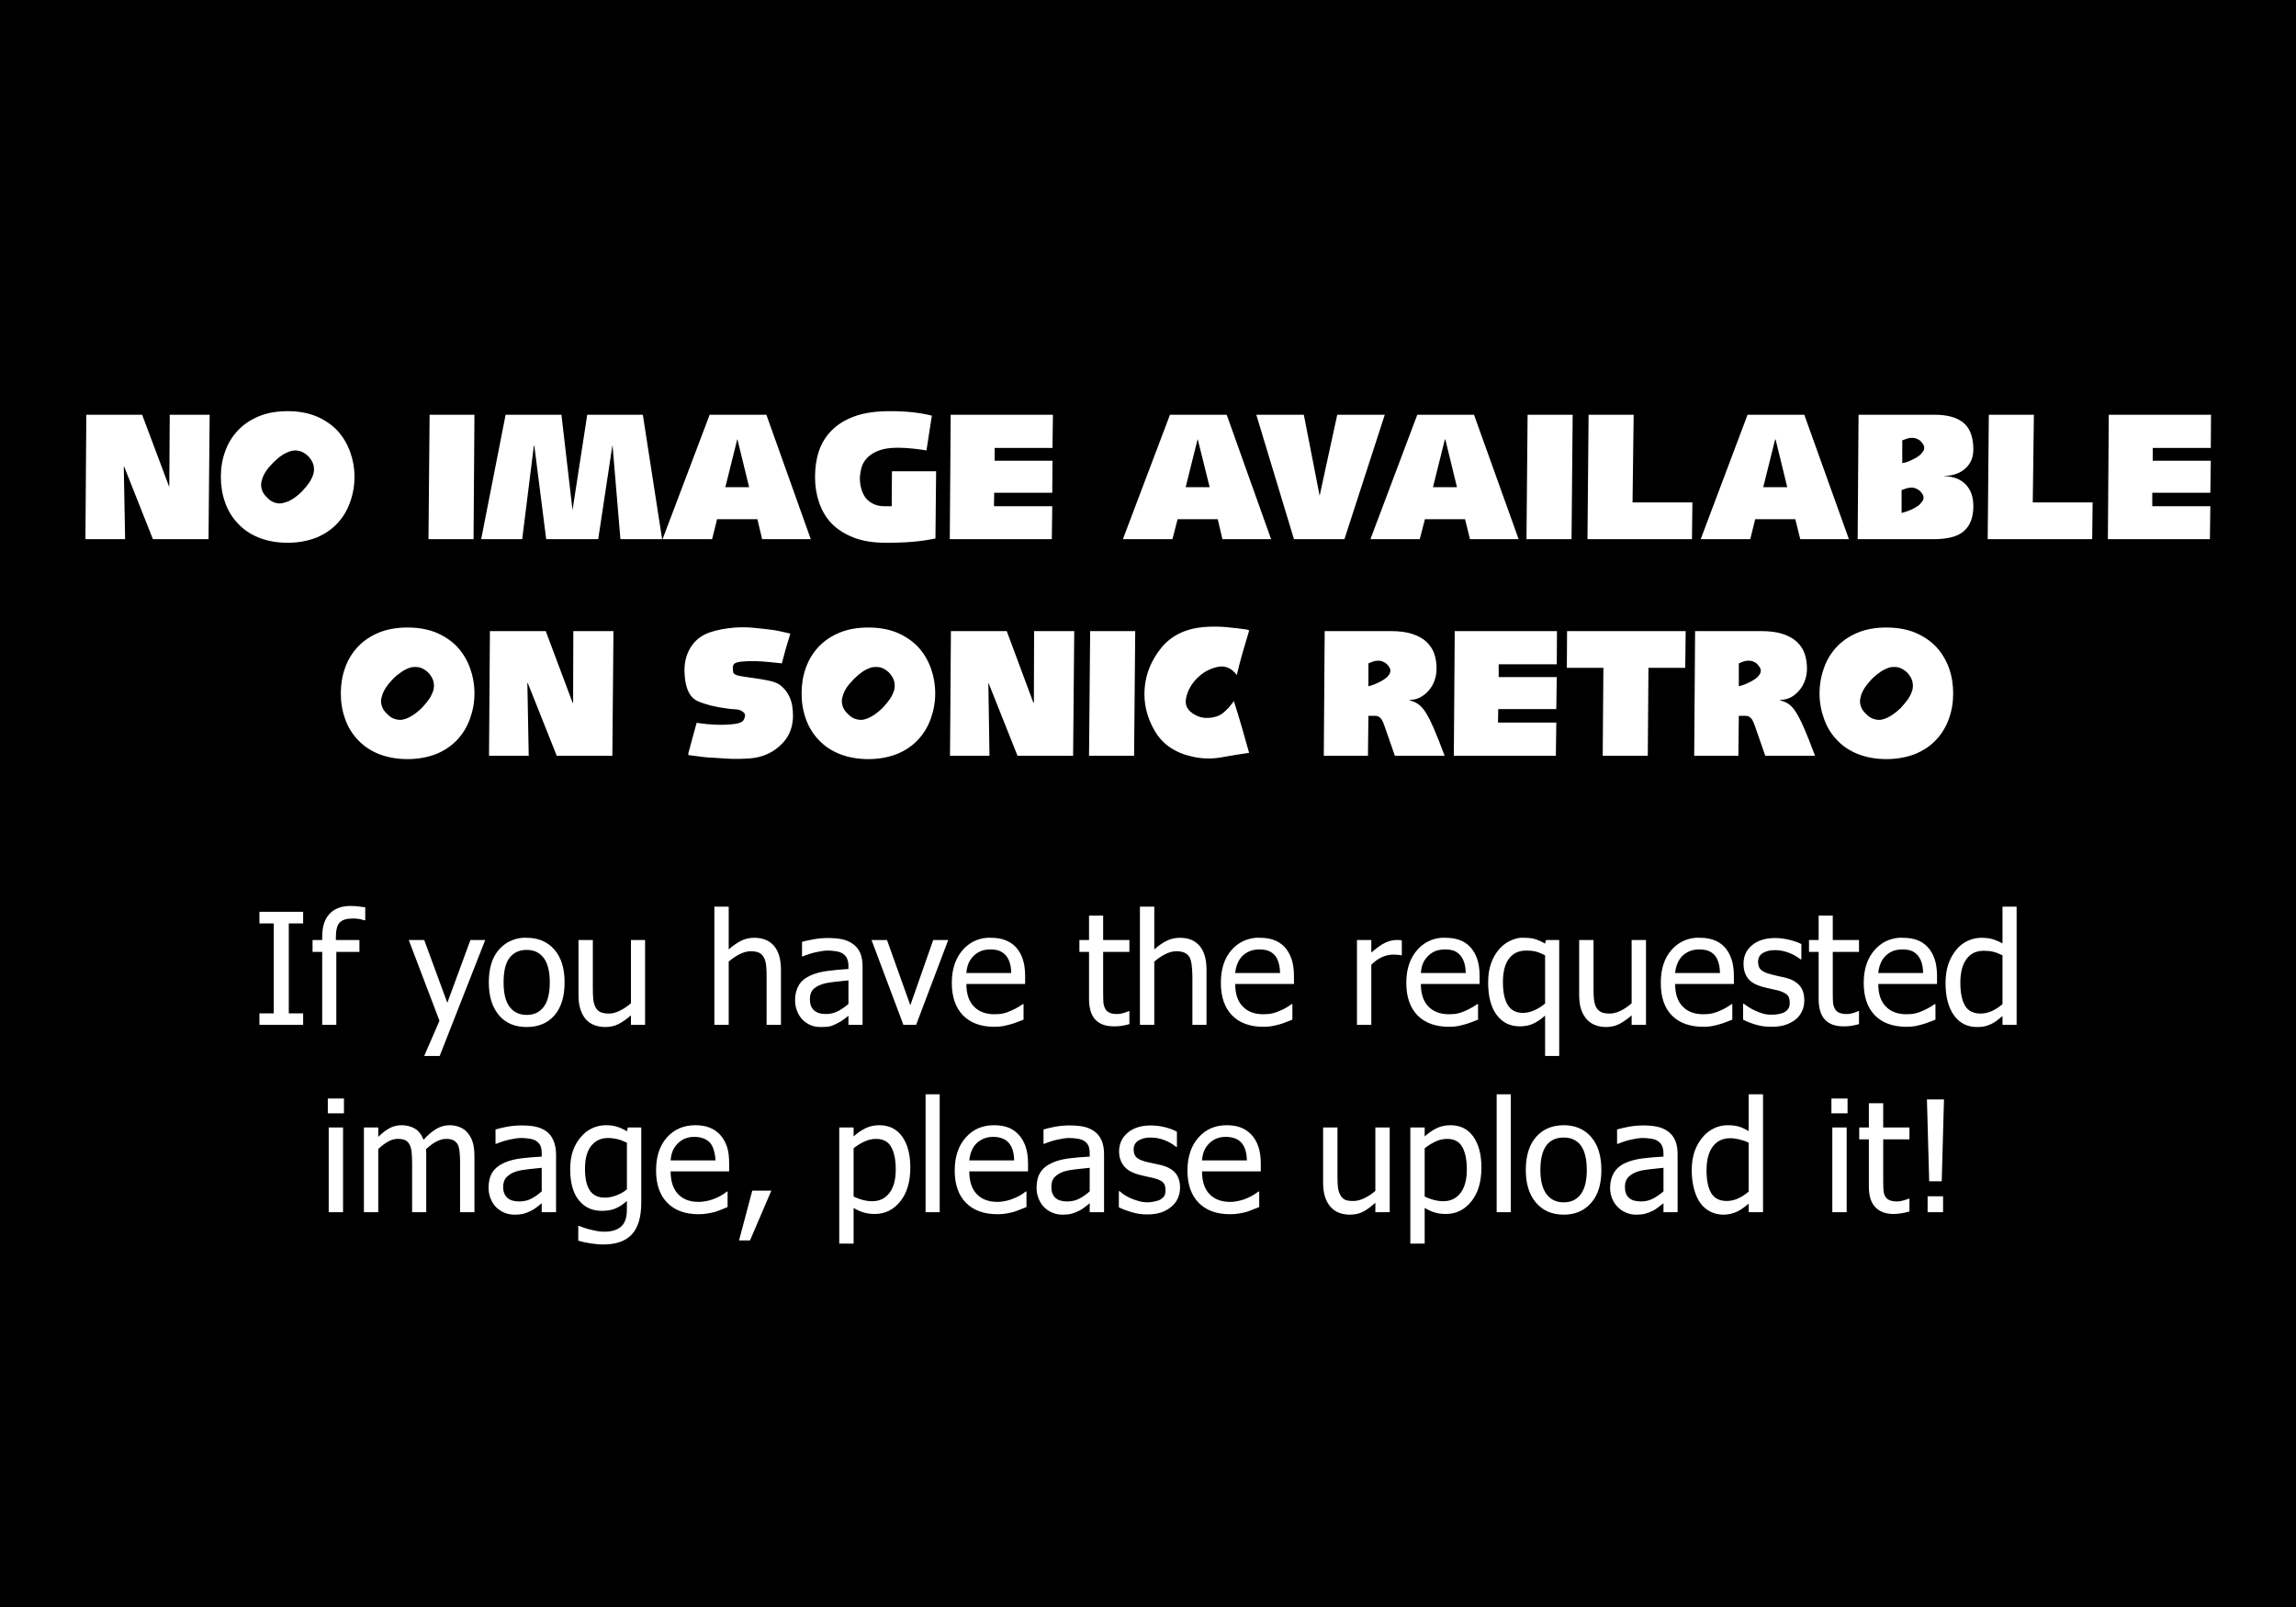 <?xml version="1.0" encoding="UTF-8" standalone="no"?>
<!-- Created with Inkscape (http://www.inkscape.org/) -->
<svg xmlns="http://www.w3.org/2000/svg" width="320" height="224">
  <defs>
  </defs>
  <rect
     y="0"
     x="0"
     height="224"
     width="320"
     style="fill:#000000" />
  <path
     style="fill:#ffffff"
     d="M 40.094 57.312 C 38.588 57.312 37.234 57.546 36.062 58.031 C 34.908 58.517 33.943 59.163 33.156 60 C 32.353 60.853 31.76 61.833 31.375 62.938 C 30.973 64.042 30.781 65.214 30.781 66.469 C 30.781 67.724 30.973 68.927 31.375 70.031 C 31.76 71.152 32.353 72.132 33.156 72.969 C 33.943 73.822 34.908 74.469 36.062 74.938 C 37.251 75.405 38.604 75.656 40.094 75.656 C 41.566 75.656 42.889 75.405 44.094 74.938 C 45.232 74.469 46.197 73.822 47 72.969 C 47.787 72.132 48.38 71.152 48.781 70.031 C 49.183 68.927 49.406 67.724 49.406 66.469 C 49.406 65.214 49.183 64.042 48.781 62.938 C 48.38 61.833 47.787 60.853 47 60 C 46.197 59.163 45.232 58.517 44.094 58.031 C 42.906 57.546 41.583 57.313 40.094 57.312 z M 124.125 57.312 C 122.184 57.312 120.535 57.523 119.188 58 C 117.84 58.477 116.766 59.14 115.938 59.969 C 115.109 60.796 114.493 61.785 114.125 62.906 C 113.757 64.027 113.594 65.228 113.594 66.5 C 113.594 67.755 113.78 68.918 114.156 70.031 C 114.533 71.144 115.103 72.133 115.906 72.969 C 116.71 73.805 117.753 74.452 119 74.938 C 120.247 75.423 121.728 75.656 123.469 75.656 C 124.155 75.656 124.781 75.65 125.375 75.625 C 125.969 75.6 126.542 75.581 127.094 75.531 C 127.646 75.481 128.215 75.419 128.75 75.344 C 129.286 75.267 129.823 75.162 130.375 75.062 L 130.469 65.688 L 124.312 65.688 L 124.281 70.562 L 123.281 70.562 C 122.679 70.562 122.185 70.459 121.75 70.25 C 121.315 70.041 120.932 69.758 120.656 69.406 C 120.38 69.055 120.196 68.648 120.062 68.188 C 119.929 67.728 119.844 67.238 119.844 66.719 C 119.844 66.284 119.914 65.815 120.031 65.312 C 120.148 64.812 120.405 64.333 120.781 63.906 C 121.158 63.48 121.681 63.128 122.375 62.844 C 123.069 62.559 124.002 62.406 125.156 62.406 C 125.893 62.406 126.589 62.464 127.25 62.531 C 127.911 62.598 128.539 62.681 129.125 62.781 L 129.875 57.938 C 128.218 57.519 126.3 57.312 124.125 57.312 z M 12.031 57.812 L 11.906 75.156 L 17.438 75.156 L 17.25 65.062 L 17.312 65.062 L 21.312 75.156 L 29.062 75.156 L 29.219 57.812 L 23.656 57.812 L 23.594 67.812 L 23.562 67.812 L 19.812 57.812 L 12.031 57.812 z M 59.875 57.812 L 59.719 75.156 L 66 75.156 L 66.125 57.812 L 59.875 57.812 z M 70.469 57.812 L 67.062 75.156 L 72.781 75.156 L 74.406 62.125 L 74.469 62.125 L 76.125 75.156 L 83.375 75.156 L 85.344 62.125 L 85.375 62.125 L 86.469 75.156 L 92.281 75.156 L 89.594 57.812 L 81.844 57.812 L 79.812 71 L 79.781 71 L 78.25 57.812 L 70.469 57.812 z M 98.906 57.812 L 92.344 75.156 L 99.25 75.156 L 99.938 72.375 L 105.562 72.375 L 106.219 75.156 L 113 75.156 L 106.812 57.812 L 98.906 57.812 z M 132.5 57.812 L 132.375 75.156 L 146.594 75.156 L 146.656 70.562 L 138.531 70.562 L 138.562 68.688 L 146.656 68.688 L 146.688 64.219 L 138.625 64.219 L 138.625 62.438 L 146.688 62.438 L 146.75 57.812 L 132.5 57.812 z M 163.062 57.812 L 156.5 75.156 L 163.406 75.156 L 164.125 72.375 L 169.719 72.375 L 170.375 75.156 L 177.156 75.156 L 170.969 57.812 L 163.062 57.812 z M 175.094 57.812 L 180.344 75.156 L 187.375 75.156 L 193 57.812 L 186.375 57.812 L 183.938 69.031 L 183.906 69.031 L 181.719 57.812 L 175.094 57.812 z M 197.531 57.812 L 191 75.156 L 197.875 75.156 L 198.594 72.375 L 204.188 72.375 L 204.875 75.156 L 211.656 75.156 L 205.438 57.812 L 197.531 57.812 z M 212.906 57.812 L 212.75 75.156 L 219.031 75.156 L 219.188 57.812 L 212.906 57.812 z M 221.406 57.812 L 221.25 75.156 L 235.812 75.156 L 235.875 70.031 L 227.531 70.031 L 227.688 57.812 L 221.406 57.812 z M 243.562 57.812 L 237.031 75.156 L 243.938 75.156 L 244.625 72.375 L 250.219 72.375 L 250.906 75.156 L 257.688 75.156 L 251.469 57.812 L 243.562 57.812 z M 259.031 57.812 L 258.906 75.156 L 269.469 75.156 C 271.443 75.156 272.857 74.793 273.719 74.031 C 274.581 73.27 275.031 72.102 275.031 70.562 C 275.031 69.257 274.672 68.259 273.969 67.531 C 273.266 66.803 272.274 66.408 270.969 66.375 L 270.969 66.344 C 272.241 66.31 273.218 65.942 273.938 65.281 C 274.657 64.62 275.031 63.761 275.031 62.656 C 275.031 60.916 274.554 59.651 273.625 58.906 C 272.696 58.162 271.38 57.813 269.656 57.812 L 259.031 57.812 z M 277.188 57.812 L 277.031 75.156 L 291.594 75.156 L 291.656 70.031 L 283.312 70.031 L 283.469 57.812 L 277.188 57.812 z M 293.906 57.812 L 293.781 75.156 L 308 75.156 L 308.062 70.562 L 299.969 70.562 L 299.969 68.688 L 308.062 68.688 L 308.125 64.219 L 300.031 64.219 L 300.031 62.438 L 308.125 62.438 L 308.156 57.812 L 293.906 57.812 z M 266.531 61.031 C 266.799 61.031 267.064 61.102 267.281 61.219 C 267.516 61.319 267.708 61.484 267.875 61.719 C 268.093 61.986 268.187 62.205 268.188 62.406 C 268.188 62.641 268.105 62.847 267.938 63.031 C 267.787 63.249 267.609 63.443 267.375 63.594 C 267.124 63.778 266.847 63.929 266.562 64.062 C 266.211 64.23 265.907 64.371 265.656 64.438 C 265.489 64.488 265.4 64.492 265.375 64.5 C 265.35 64.508 265.259 64.529 265.125 64.562 L 265.125 61.375 L 265.656 61.188 C 265.907 61.087 266.197 61.031 266.531 61.031 z M 102.75 61.25 L 102.781 61.25 L 104.406 67.906 L 101.094 67.906 L 102.75 61.25 z M 166.906 61.25 L 166.938 61.25 L 168.594 67.906 L 165.25 67.906 L 166.906 61.25 z M 201.375 61.25 L 201.438 61.25 L 203.062 67.906 L 199.719 67.906 L 201.375 61.25 z M 247.406 61.25 L 247.469 61.25 L 249.094 67.906 L 245.75 67.906 L 247.406 61.25 z M 41.156 62.781 C 41.361 62.781 41.572 62.825 41.781 62.875 C 42.166 62.975 42.55 63.209 42.969 63.594 C 43.354 64.012 43.587 64.428 43.688 64.812 C 43.788 65.231 43.788 65.63 43.688 66.031 C 43.57 66.433 43.378 66.846 43.094 67.281 C 42.859 67.616 42.529 68.031 42.094 68.5 C 41.625 68.952 41.21 69.282 40.875 69.5 C 40.406 69.801 39.993 69.979 39.625 70.062 C 39.24 70.196 38.841 70.211 38.406 70.094 C 37.988 69.993 37.587 69.745 37.219 69.344 C 36.817 68.976 36.569 68.575 36.469 68.156 C 36.352 67.721 36.366 67.322 36.5 66.938 C 36.584 66.569 36.761 66.156 37.062 65.688 C 37.28 65.353 37.642 64.937 38.094 64.469 C 38.462 64.101 38.846 63.77 39.281 63.469 C 39.649 63.218 40.063 63.026 40.531 62.875 C 40.732 62.825 40.951 62.781 41.156 62.781 z M 266.438 67.969 C 266.705 67.969 266.939 68.039 267.156 68.156 C 267.391 68.257 267.614 68.422 267.781 68.656 C 267.999 68.924 268.094 69.143 268.094 69.344 C 268.094 69.578 268.011 69.785 267.844 69.969 C 267.693 70.186 267.516 70.381 267.281 70.531 C 267.03 70.715 266.753 70.866 266.469 71 C 266.117 71.167 265.814 71.277 265.562 71.344 C 265.395 71.394 265.306 71.429 265.281 71.438 C 265.256 71.446 265.165 71.467 265.031 71.5 L 265.031 68.312 L 265.562 68.125 C 265.814 68.025 266.103 67.969 266.438 67.969 z M 169.281 87.344 C 168.762 87.346 168.246 87.356 167.719 87.406 C 165.192 87.641 163.224 88.606 161.844 90.312 C 160.463 92.019 159.69 93.902 159.531 95.969 C 159.372 98.035 159.85 100.009 160.938 101.875 C 162.025 103.741 163.761 104.934 166.188 105.469 C 167.526 105.77 168.878 105.814 170.25 105.562 C 171.622 105.313 172.906 105.105 174.094 104.938 C 173.742 103.716 173.406 102.501 173.062 101.312 C 172.719 100.124 172.354 98.924 171.969 97.719 C 171.483 98.405 170.988 98.957 170.469 99.375 C 169.967 99.777 169.324 100.004 168.562 100.062 C 167.801 100.121 167.134 99.976 166.531 99.625 C 165.51 99.073 165.095 98.302 165.312 97.281 C 165.53 96.26 166.041 95.334 166.844 94.531 C 167.647 93.728 168.585 93.211 169.656 92.969 C 170.727 92.726 171.639 93.106 172.375 94.094 C 172.626 93.039 172.886 91.998 173.188 90.969 C 173.489 89.94 173.793 88.91 174.094 87.906 C 174.194 87.94 174.19 87.919 174.031 87.844 C 173.872 87.768 173.781 87.75 173.781 87.75 C 172.827 87.616 171.833 87.498 170.812 87.406 C 170.302 87.36 169.8 87.342 169.281 87.344 z M 103.875 87.438 C 103.417 87.431 102.96 87.435 102.5 87.469 C 101.128 87.569 99.935 87.805 98.906 88.156 C 97.877 88.508 97.04 89.115 96.438 89.969 C 95.601 91.14 95.27 92.574 95.438 94.281 C 95.588 96.139 96.21 97.29 97.281 97.75 C 98.352 98.21 99.675 98.549 101.281 98.75 C 101.7 98.817 102.127 98.858 102.562 98.875 C 102.998 98.892 103.386 99.043 103.688 99.344 C 103.838 99.511 103.879 99.712 103.812 99.938 C 103.746 100.163 103.677 100.337 103.594 100.438 C 103.41 100.672 103.006 100.823 102.438 100.906 C 101.869 100.99 101.271 101.031 100.594 101.031 C 99.916 101.031 99.246 101.004 98.594 100.938 C 97.941 100.871 97.428 100.8 97.094 100.75 C 96.893 101.453 96.701 102.17 96.5 102.906 C 96.299 103.643 96.105 104.347 95.938 105 C 95.938 105 95.938 105.041 95.938 105.125 C 95.938 105.209 95.938 105.25 95.938 105.25 C 96.306 105.3 96.713 105.348 97.156 105.406 C 97.6 105.465 98.036 105.529 98.438 105.562 C 99.391 105.629 100.385 105.691 101.406 105.75 C 102.427 105.809 103.446 105.786 104.5 105.719 C 106.341 105.568 107.872 104.868 109.094 103.562 C 110.315 102.257 110.758 100.502 110.406 98.344 C 110.189 97.122 109.61 96.157 108.656 95.438 C 108.255 95.17 107.694 94.978 107 94.844 C 106.306 94.71 105.632 94.592 104.938 94.5 C 104.243 94.408 103.629 94.319 103.094 94.219 C 102.558 94.118 102.254 93.953 102.188 93.719 C 102.104 93.183 102.116 92.809 102.25 92.625 C 102.384 92.407 102.764 92.277 103.375 92.219 C 103.986 92.16 104.647 92.131 105.375 92.156 C 106.103 92.181 106.814 92.246 107.5 92.312 C 108.186 92.379 108.668 92.435 108.969 92.469 C 109.153 91.766 109.339 91.053 109.531 90.375 C 109.724 89.697 109.939 89.015 110.156 88.312 C 110.24 88.346 109.957 88.276 109.312 88.125 C 108.668 87.974 108.152 87.879 107.75 87.812 C 106.997 87.712 106.162 87.623 105.25 87.531 C 104.794 87.485 104.333 87.444 103.875 87.438 z M 56.812 87.469 C 55.306 87.469 53.953 87.702 52.781 88.188 C 51.627 88.673 50.662 89.32 49.875 90.156 C 49.072 91.01 48.479 91.989 48.094 93.094 C 47.692 94.198 47.5 95.401 47.5 96.656 C 47.5 97.911 47.692 99.083 48.094 100.188 C 48.479 101.309 49.072 102.288 49.875 103.125 C 50.662 103.978 51.627 104.625 52.781 105.094 C 53.969 105.561 55.323 105.812 56.812 105.812 C 58.285 105.812 59.608 105.561 60.812 105.094 C 61.95 104.625 62.916 103.978 63.719 103.125 C 64.505 102.288 65.098 101.309 65.5 100.188 C 65.902 99.083 66.125 97.911 66.125 96.656 C 66.125 95.401 65.902 94.198 65.5 93.094 C 65.098 91.989 64.505 91.01 63.719 90.156 C 62.916 89.32 61.95 88.673 60.812 88.188 C 59.624 87.702 58.302 87.469 56.812 87.469 z M 121.031 87.469 C 119.525 87.469 118.171 87.702 117 88.188 C 115.845 88.673 114.88 89.32 114.094 90.156 C 113.29 91.01 112.697 91.989 112.312 93.094 C 111.911 94.198 111.719 95.401 111.719 96.656 C 111.719 97.911 111.911 99.083 112.312 100.188 C 112.697 101.309 113.29 102.288 114.094 103.125 C 114.88 103.978 115.845 104.625 117 105.094 C 118.188 105.561 119.542 105.812 121.031 105.812 C 122.504 105.812 123.826 105.561 125.031 105.094 C 126.169 104.625 127.134 103.978 127.938 103.125 C 128.724 102.288 129.317 101.309 129.719 100.188 C 130.12 99.083 130.344 97.911 130.344 96.656 C 130.344 95.401 130.12 94.198 129.719 93.094 C 129.317 91.989 128.724 91.01 127.938 90.156 C 127.134 89.32 126.169 88.673 125.031 88.188 C 123.843 87.702 122.521 87.469 121.031 87.469 z M 262.906 87.469 C 261.4 87.469 260.078 87.702 258.906 88.188 C 257.752 88.673 256.787 89.32 256 90.156 C 255.197 91.01 254.604 91.989 254.219 93.094 C 253.817 94.198 253.594 95.401 253.594 96.656 C 253.594 97.911 253.817 99.083 254.219 100.188 C 254.604 101.309 255.197 102.288 256 103.125 C 256.787 103.978 257.752 104.625 258.906 105.094 C 260.094 105.561 261.417 105.812 262.906 105.812 C 264.379 105.812 265.733 105.561 266.938 105.094 C 268.075 104.625 269.041 103.978 269.844 103.125 C 270.63 102.288 271.223 101.309 271.625 100.188 C 272.027 99.083 272.219 97.911 272.219 96.656 C 272.219 95.401 272.027 94.198 271.625 93.094 C 271.223 91.989 270.63 91.01 269.844 90.156 C 269.041 89.32 268.075 88.673 266.938 88.188 C 265.749 87.702 264.396 87.469 262.906 87.469 z M 68.281 87.969 L 68.156 105.344 L 73.688 105.344 L 73.5 95.219 L 73.562 95.219 L 77.594 105.344 L 85.344 105.344 L 85.5 87.969 L 79.906 87.969 L 79.875 97.969 L 79.812 97.969 L 76.062 87.969 L 68.281 87.969 z M 132.531 87.969 L 132.406 105.344 L 137.906 105.344 L 137.75 95.219 L 137.781 95.219 L 141.812 105.344 L 149.562 105.344 L 149.719 87.969 L 144.125 87.969 L 144.094 97.969 L 144.031 97.969 L 140.312 87.969 L 132.531 87.969 z M 151.938 87.969 L 151.781 105.344 L 158.062 105.344 L 158.219 87.969 L 151.938 87.969 z M 184.625 87.969 L 184.5 105.344 L 190.656 105.344 L 190.719 99.781 L 191.656 99.781 C 191.941 99.781 192.183 99.878 192.375 100.062 C 192.567 100.247 192.753 100.59 192.938 101.125 L 194.406 105.344 L 201.344 105.344 C 200.758 103.789 200.262 102.525 199.844 101.562 C 199.425 100.6 199.039 99.833 198.688 99.281 C 198.336 98.729 197.968 98.351 197.625 98.125 C 197.282 97.899 196.904 97.725 196.469 97.625 L 196.469 97.562 C 197.021 97.546 197.517 97.439 197.969 97.188 C 198.421 96.936 198.822 96.612 199.156 96.219 C 199.491 95.825 199.753 95.363 199.938 94.844 C 200.122 94.325 200.219 93.773 200.219 93.188 C 200.219 92.468 200.115 91.784 199.906 91.156 C 199.697 90.529 199.337 89.977 198.844 89.5 C 198.35 89.023 197.695 88.651 196.875 88.375 C 196.055 88.099 195.034 87.969 193.812 87.969 L 184.625 87.969 z M 202.75 87.969 L 202.625 105.344 L 216.844 105.344 L 216.906 100.719 L 208.781 100.719 L 208.812 98.844 L 216.906 98.844 L 216.969 94.375 L 208.875 94.375 L 208.875 92.594 L 216.969 92.594 L 217 87.969 L 202.75 87.969 z M 218.406 87.969 L 218.375 93.094 L 223.469 93.094 L 223.375 105.344 L 229.656 105.344 L 229.75 93.094 L 234.875 93.094 L 234.938 87.969 L 218.406 87.969 z M 236.25 87.969 L 236.125 105.344 L 242.281 105.344 L 242.344 99.781 L 243.281 99.781 C 243.566 99.781 243.808 99.878 244 100.062 C 244.192 100.247 244.378 100.59 244.562 101.125 L 246.031 105.344 L 252.969 105.344 C 252.383 103.789 251.887 102.525 251.469 101.562 C 251.05 100.6 250.664 99.833 250.312 99.281 C 249.961 98.729 249.624 98.351 249.281 98.125 C 248.938 97.899 248.529 97.725 248.094 97.625 L 248.094 97.562 C 248.646 97.546 249.173 97.439 249.625 97.188 C 250.077 96.936 250.447 96.612 250.781 96.219 C 251.116 95.825 251.378 95.363 251.562 94.844 C 251.747 94.325 251.844 93.773 251.844 93.188 C 251.844 92.468 251.74 91.784 251.531 91.156 C 251.322 90.529 250.962 89.977 250.469 89.5 C 249.975 89.023 249.32 88.651 248.5 88.375 C 247.68 88.099 246.659 87.969 245.438 87.969 L 236.25 87.969 z M 192.125 92.094 C 192.393 92.094 192.626 92.164 192.844 92.281 C 193.078 92.382 193.301 92.547 193.469 92.781 C 193.686 93.049 193.781 93.268 193.781 93.469 C 193.781 93.703 193.699 93.941 193.531 94.125 C 193.381 94.343 193.203 94.506 192.969 94.656 C 192.718 94.84 192.441 94.991 192.156 95.125 C 191.805 95.292 191.501 95.433 191.25 95.5 C 191.083 95.55 190.994 95.585 190.969 95.594 C 190.944 95.602 190.853 95.623 190.719 95.656 L 190.719 92.469 L 191.25 92.25 C 191.501 92.15 191.79 92.094 192.125 92.094 z M 243.75 92.094 C 244.018 92.094 244.282 92.164 244.5 92.281 C 244.734 92.382 244.926 92.547 245.094 92.781 C 245.311 93.049 245.406 93.268 245.406 93.469 C 245.406 93.703 245.324 93.941 245.156 94.125 C 245.006 94.343 244.828 94.506 244.594 94.656 C 244.343 94.84 244.066 94.991 243.781 95.125 C 243.43 95.292 243.126 95.433 242.875 95.5 C 242.708 95.55 242.619 95.585 242.594 95.594 C 242.569 95.602 242.478 95.623 242.344 95.656 L 242.344 92.469 L 242.875 92.25 C 243.126 92.15 243.415 92.094 243.75 92.094 z M 57.875 92.969 C 58.08 92.969 58.26 92.981 58.469 93.031 C 58.854 93.132 59.269 93.365 59.688 93.75 C 60.072 94.168 60.306 94.584 60.406 94.969 C 60.507 95.387 60.507 95.786 60.406 96.188 C 60.289 96.589 60.097 97.002 59.812 97.438 C 59.578 97.772 59.248 98.188 58.812 98.656 C 58.344 99.108 57.928 99.439 57.594 99.656 C 57.125 99.957 56.712 100.166 56.344 100.25 C 55.959 100.384 55.56 100.367 55.125 100.25 C 54.707 100.15 54.306 99.902 53.938 99.5 C 53.536 99.132 53.288 98.731 53.188 98.312 C 53.07 97.877 53.085 97.479 53.219 97.094 C 53.302 96.726 53.48 96.312 53.781 95.844 C 53.999 95.509 54.329 95.094 54.781 94.625 C 55.149 94.257 55.565 93.926 56 93.625 C 56.368 93.374 56.781 93.182 57.25 93.031 C 57.451 92.981 57.67 92.969 57.875 92.969 z M 122.094 92.969 C 122.299 92.969 122.51 92.981 122.719 93.031 C 123.104 93.132 123.488 93.365 123.906 93.75 C 124.291 94.168 124.525 94.584 124.625 94.969 C 124.725 95.387 124.725 95.786 124.625 96.188 C 124.508 96.589 124.316 97.002 124.031 97.438 C 123.797 97.772 123.466 98.188 123.031 98.656 C 122.563 99.108 122.147 99.439 121.812 99.656 C 121.344 99.957 120.931 100.166 120.562 100.25 C 120.178 100.384 119.779 100.367 119.344 100.25 C 118.925 100.15 118.524 99.902 118.156 99.5 C 117.755 99.132 117.507 98.731 117.406 98.312 C 117.289 97.877 117.304 97.479 117.438 97.094 C 117.521 96.726 117.699 96.312 118 95.844 C 118.218 95.509 118.579 95.094 119.031 94.625 C 119.399 94.257 119.784 93.926 120.219 93.625 C 120.587 93.374 121 93.182 121.469 93.031 C 121.67 92.981 121.889 92.969 122.094 92.969 z M 263.969 92.969 C 264.174 92.969 264.385 92.981 264.594 93.031 C 264.979 93.132 265.394 93.365 265.812 93.75 C 266.197 94.168 266.431 94.584 266.531 94.969 C 266.632 95.387 266.632 95.786 266.531 96.188 C 266.414 96.589 266.222 97.002 265.938 97.438 C 265.703 97.772 265.373 98.188 264.938 98.656 C 264.469 99.108 264.053 99.439 263.719 99.656 C 263.25 99.957 262.837 100.166 262.469 100.25 C 262.084 100.384 261.685 100.367 261.25 100.25 C 260.832 100.15 260.431 99.902 260.062 99.5 C 259.661 99.132 259.413 98.731 259.312 98.312 C 259.195 97.877 259.21 97.479 259.344 97.094 C 259.427 96.726 259.605 96.312 259.906 95.844 C 260.124 95.509 260.454 95.094 260.906 94.625 C 261.274 94.257 261.69 93.926 262.125 93.625 C 262.493 93.374 262.906 93.182 263.375 93.031 C 263.576 92.981 263.764 92.969 263.969 92.969 z " />
  <path
     style="fill:#ffffff"
     d="M 48.844 126.281 C 47.568 126.281 46.59 126.665 45.906 127.406 C 45.222 128.146 44.906 129.201 44.906 130.625 L 44.906 131.031 L 43.562 131.031 L 43.562 132.688 L 44.906 132.688 L 44.906 142.844 L 46.875 142.844 L 46.875 132.688 L 50.094 132.688 L 50.094 131.031 L 46.812 131.031 L 46.812 130.625 C 46.812 129.638 46.988 128.971 47.344 128.594 C 47.7 128.217 48.318 128.031 49.156 128.031 C 49.417 128.031 49.699 128.033 50.031 128.094 C 50.362 128.153 50.604 128.217 50.781 128.281 L 50.906 128.281 L 50.906 126.469 C 50.617 126.419 50.29 126.383 49.938 126.344 C 49.586 126.305 49.21 126.281 48.844 126.281 z M 99.562 126.375 L 99.562 142.844 L 101.562 142.844 L 101.562 134.031 C 102.063 133.609 102.569 133.264 103.094 133 C 103.619 132.736 104.131 132.594 104.625 132.594 C 105.125 132.594 105.524 132.668 105.812 132.812 C 106.102 132.958 106.307 133.173 106.469 133.469 C 106.617 133.75 106.729 134.125 106.781 134.594 C 106.834 135.062 106.844 135.582 106.844 136.125 L 106.844 142.844 L 108.844 142.844 L 108.844 135.188 C 108.844 133.735 108.531 132.609 107.875 131.844 C 107.22 131.079 106.288 130.719 105.125 130.719 C 104.483 130.719 103.89 130.843 103.312 131.125 C 102.734 131.407 102.155 131.815 101.562 132.344 L 101.562 126.375 L 99.562 126.375 z M 158.875 126.375 L 158.875 142.844 L 160.875 142.844 L 160.875 134.031 C 161.376 133.609 161.881 133.264 162.406 133 C 162.931 132.736 163.444 132.594 163.938 132.594 C 164.437 132.594 164.836 132.668 165.125 132.812 C 165.415 132.958 165.651 133.173 165.812 133.469 C 165.96 133.75 166.041 134.125 166.094 134.594 C 166.147 135.062 166.188 135.582 166.188 136.125 L 166.188 142.844 L 168.156 142.844 L 168.156 135.188 C 168.156 133.735 167.844 132.609 167.188 131.844 C 166.532 131.079 165.632 130.719 164.469 130.719 C 163.827 130.719 163.202 130.843 162.625 131.125 C 162.047 131.407 161.468 131.815 160.875 132.344 L 160.875 126.375 L 158.875 126.375 z M 279.094 126.375 L 279.094 131.5 C 278.607 131.225 278.124 131.037 277.688 130.906 C 277.251 130.776 276.748 130.719 276.156 130.719 C 275.487 130.719 274.829 130.864 274.219 131.156 C 273.609 131.449 273.117 131.829 272.688 132.344 C 272.215 132.908 271.83 133.586 271.562 134.344 C 271.295 135.102 271.156 135.995 271.156 137.031 C 271.156 138.026 271.258 138.892 271.469 139.656 C 271.681 140.421 271.988 141.072 272.375 141.594 C 272.756 142.108 273.235 142.513 273.781 142.781 C 274.328 143.048 274.921 143.156 275.562 143.156 C 275.964 143.156 276.291 143.136 276.594 143.062 C 276.897 142.988 277.218 142.884 277.5 142.75 C 277.802 142.609 278.056 142.45 278.281 142.281 C 278.507 142.112 278.783 141.886 279.094 141.625 L 279.094 142.844 L 281.062 142.844 L 281.062 126.375 L 279.094 126.375 z M 36.156 127.094 L 36.156 128.719 L 38.156 128.719 L 38.156 141.25 L 36.156 141.25 L 36.156 142.844 L 42.25 142.844 L 42.25 141.25 L 40.25 141.25 L 40.25 128.719 L 42.25 128.719 L 42.25 127.094 L 36.156 127.094 z M 151.781 127.625 L 151.781 131.031 L 150.438 131.031 L 150.438 132.688 L 151.781 132.688 L 151.781 139.219 C 151.781 140.551 152.081 141.539 152.688 142.156 C 153.293 142.773 154.133 143.062 155.219 143.062 C 155.544 143.062 155.897 143.06 156.281 143 C 156.665 142.94 157.032 142.856 157.406 142.75 L 157.406 140.938 L 157.312 140.938 C 157.178 141.001 156.959 141.092 156.656 141.188 C 156.353 141.282 156.012 141.344 155.688 141.344 C 155.229 141.344 154.893 141.279 154.625 141.156 C 154.357 141.033 154.15 140.84 154.031 140.594 C 153.89 140.311 153.803 140.011 153.781 139.688 C 153.761 139.363 153.75 138.88 153.75 138.281 L 153.75 132.688 L 157.406 132.688 L 157.406 131.031 L 153.75 131.031 L 153.75 127.625 L 151.781 127.625 z M 253.469 127.625 L 253.469 131.031 L 252.125 131.031 L 252.125 132.688 L 253.469 132.688 L 253.469 139.219 C 253.469 140.551 253.769 141.539 254.375 142.156 C 254.98 142.773 255.821 143.062 256.906 143.062 C 257.231 143.062 257.584 143.06 257.969 143 C 258.352 142.94 258.719 142.856 259.094 142.75 L 259.094 140.938 L 259 140.938 C 258.866 141.001 258.647 141.092 258.344 141.188 C 258.041 141.282 257.731 141.344 257.406 141.344 C 256.948 141.344 256.58 141.279 256.312 141.156 C 256.045 141.033 255.838 140.84 255.719 140.594 C 255.577 140.311 255.49 140.011 255.469 139.688 C 255.448 139.363 255.438 138.88 255.438 138.281 L 255.438 132.688 L 259.094 132.688 L 259.094 131.031 L 255.438 131.031 L 255.438 127.625 L 253.469 127.625 z M 72.844 130.719 C 71.523 130.838 70.41 131.388 69.562 132.344 C 68.592 133.436 68.125 134.963 68.125 136.938 C 68.125 138.855 68.59 140.382 69.531 141.5 C 70.472 142.617 71.763 143.156 73.406 143.156 C 74.999 143.156 76.292 142.644 77.25 141.562 C 78.209 140.481 78.687 138.925 78.688 136.938 C 78.688 134.956 78.209 133.433 77.25 132.344 C 76.292 131.255 74.999 130.719 73.406 130.719 C 73.208 130.719 73.032 130.702 72.844 130.719 z M 137.531 130.719 C 136.175 130.843 135.069 131.41 134.188 132.406 C 133.179 133.545 132.656 135.075 132.656 137 C 132.656 138.953 133.179 140.47 134.219 141.531 C 135.259 142.591 136.712 143.125 138.594 143.125 C 139.073 143.125 139.467 143.088 139.781 143.031 C 140.095 142.975 140.456 142.887 140.844 142.781 C 141.119 142.704 141.437 142.606 141.781 142.469 C 142.127 142.331 142.423 142.216 142.656 142.125 L 142.656 139.969 L 142.531 139.969 C 142.37 140.103 142.153 140.223 141.906 140.375 C 141.659 140.527 141.359 140.681 141 140.844 C 140.662 140.998 140.295 141.152 139.875 141.25 C 139.455 141.349 139.031 141.376 138.594 141.375 C 137.375 141.376 136.41 141.008 135.719 140.281 C 135.028 139.556 134.688 138.531 134.688 137.156 L 142.875 137.156 L 142.875 136.062 C 142.875 135.118 142.757 134.308 142.531 133.656 C 142.306 133.004 141.986 132.451 141.562 132 C 141.14 131.549 140.626 131.242 140.062 131.031 C 139.499 130.82 138.859 130.719 138.125 130.719 C 137.922 130.719 137.725 130.701 137.531 130.719 z M 175.031 130.719 C 173.675 130.843 172.538 131.41 171.656 132.406 C 170.647 133.545 170.156 135.075 170.156 137 C 170.156 138.953 170.679 140.47 171.719 141.531 C 172.759 142.591 174.211 143.125 176.094 143.125 C 176.573 143.125 176.967 143.088 177.281 143.031 C 177.595 142.975 177.956 142.887 178.344 142.781 C 178.619 142.704 178.905 142.606 179.25 142.469 C 179.596 142.331 179.892 142.216 180.125 142.125 L 180.125 139.969 L 180 139.969 C 179.838 140.103 179.653 140.223 179.406 140.375 C 179.159 140.527 178.859 140.681 178.5 140.844 C 178.162 140.998 177.763 141.152 177.344 141.25 C 176.924 141.349 176.5 141.376 176.062 141.375 C 174.843 141.376 173.879 141.008 173.188 140.281 C 172.497 139.556 172.156 138.531 172.156 137.156 L 180.344 137.156 L 180.344 136.062 C 180.344 135.118 180.226 134.308 180 133.656 C 179.774 133.004 179.454 132.451 179.031 132 C 178.609 131.549 178.126 131.242 177.562 131.031 C 176.999 130.82 176.359 130.719 175.625 130.719 C 175.422 130.719 175.225 130.701 175.031 130.719 z M 200.875 130.719 C 199.518 130.843 198.413 131.41 197.531 132.406 C 196.522 133.545 196 135.075 196 137 C 196 138.953 196.523 140.47 197.562 141.531 C 198.603 142.591 200.086 143.125 201.969 143.125 C 202.448 143.125 202.842 143.088 203.156 143.031 C 203.47 142.975 203.799 142.887 204.188 142.781 C 204.463 142.704 204.78 142.606 205.125 142.469 C 205.471 142.331 205.767 142.216 206 142.125 L 206 139.969 L 205.875 139.969 C 205.713 140.103 205.496 140.223 205.25 140.375 C 205.003 140.527 204.703 140.681 204.344 140.844 C 204.005 140.998 203.638 141.152 203.219 141.25 C 202.799 141.349 202.375 141.376 201.938 141.375 C 200.718 141.376 199.754 141.008 199.062 140.281 C 198.372 139.556 198.031 138.531 198.031 137.156 L 206.219 137.156 L 206.219 136.062 C 206.219 135.118 206.101 134.308 205.875 133.656 C 205.649 133.004 205.329 132.451 204.906 132 C 204.484 131.549 204.001 131.242 203.438 131.031 C 202.874 130.82 202.202 130.719 201.469 130.719 C 201.265 130.719 201.069 130.701 200.875 130.719 z M 211.906 130.719 C 211.424 130.772 210.954 130.914 210.5 131.125 C 209.894 131.407 209.375 131.797 208.938 132.312 C 208.479 132.84 208.09 133.503 207.812 134.281 C 207.534 135.061 207.406 135.954 207.406 136.969 C 207.406 138.886 207.797 140.394 208.594 141.469 C 209.391 142.544 210.473 143.062 211.812 143.062 C 212.482 143.062 213.075 142.962 213.625 142.719 C 214.175 142.476 214.766 142.091 215.344 141.562 L 215.344 147.188 L 217.312 147.188 L 217.312 131.031 L 215.469 131.031 L 215.344 131.531 C 214.879 131.257 214.414 131.047 213.969 130.906 C 213.525 130.765 212.981 130.719 212.375 130.719 C 212.211 130.719 212.067 130.701 211.906 130.719 z M 236.312 130.719 C 234.956 130.843 233.851 131.41 232.969 132.406 C 231.96 133.545 231.469 135.075 231.469 137 C 231.469 138.953 231.961 140.47 233 141.531 C 234.04 142.591 235.524 143.125 237.406 143.125 C 237.885 143.125 238.28 143.088 238.594 143.031 C 238.908 142.975 239.237 142.887 239.625 142.781 C 239.9 142.704 240.218 142.606 240.562 142.469 C 240.908 142.331 241.205 142.216 241.438 142.125 L 241.438 139.969 L 241.312 139.969 C 241.151 140.103 240.965 140.223 240.719 140.375 C 240.472 140.527 240.172 140.681 239.812 140.844 C 239.474 140.998 239.076 141.152 238.656 141.25 C 238.237 141.349 237.813 141.376 237.375 141.375 C 236.156 141.376 235.191 141.008 234.5 140.281 C 233.81 139.556 233.469 138.531 233.469 137.156 L 241.656 137.156 L 241.656 136.062 C 241.656 135.118 241.538 134.308 241.312 133.656 C 241.087 133.004 240.767 132.451 240.344 132 C 239.921 131.549 239.439 131.242 238.875 131.031 C 238.311 130.82 237.671 130.719 236.938 130.719 C 236.734 130.719 236.506 130.701 236.312 130.719 z M 264.625 130.719 C 263.268 130.843 262.163 131.41 261.281 132.406 C 260.272 133.545 259.75 135.075 259.75 137 C 259.75 138.953 260.273 140.47 261.312 141.531 C 262.353 142.591 263.836 143.125 265.719 143.125 C 266.198 143.125 266.592 143.088 266.906 143.031 C 267.22 142.975 267.55 142.887 267.938 142.781 C 268.213 142.704 268.53 142.606 268.875 142.469 C 269.221 142.331 269.517 142.216 269.75 142.125 L 269.75 139.969 L 269.625 139.969 C 269.463 140.103 269.246 140.223 269 140.375 C 268.753 140.527 268.453 140.681 268.094 140.844 C 267.755 140.998 267.388 141.152 266.969 141.25 C 266.549 141.349 266.125 141.376 265.688 141.375 C 264.468 141.376 263.504 141.008 262.812 140.281 C 262.122 139.556 261.781 138.531 261.781 137.156 L 269.969 137.156 L 269.969 136.062 C 269.969 135.118 269.851 134.308 269.625 133.656 C 269.399 133.004 269.079 132.451 268.656 132 C 268.234 131.549 267.751 131.242 267.188 131.031 C 266.624 130.82 265.952 130.719 265.219 130.719 C 265.015 130.719 264.819 130.701 264.625 130.719 z M 115.375 130.75 C 114.705 130.75 114.027 130.811 113.344 130.938 C 112.66 131.065 112.148 131.176 111.781 131.281 L 111.781 133.312 L 111.875 133.312 C 112.496 133.052 113.13 132.857 113.75 132.719 C 114.371 132.582 114.917 132.5 115.375 132.5 C 115.762 132.5 116.133 132.541 116.5 132.594 C 116.866 132.646 117.184 132.744 117.438 132.906 C 117.691 133.061 117.89 133.277 118.031 133.562 C 118.173 133.849 118.25 134.222 118.25 134.688 L 118.25 135.062 C 117.206 135.119 116.215 135.228 115.312 135.344 C 114.41 135.46 113.631 135.666 112.969 135.969 C 112.221 136.307 111.689 136.739 111.344 137.312 C 110.998 137.887 110.812 138.588 110.812 139.406 C 110.812 139.935 110.903 140.461 111.094 140.938 C 111.284 141.413 111.527 141.8 111.844 142.125 C 112.175 142.456 112.562 142.723 113 142.906 C 113.437 143.089 113.92 143.156 114.406 143.156 C 114.998 143.156 115.454 143.13 115.781 143.031 C 116.109 142.932 116.428 142.777 116.781 142.594 C 117.035 142.467 117.322 142.309 117.594 142.094 C 117.865 141.878 118.088 141.714 118.25 141.594 L 118.25 142.844 L 120.219 142.844 L 120.219 134.75 C 120.219 134.009 120.118 133.389 119.906 132.875 C 119.695 132.36 119.368 131.949 118.938 131.625 C 118.494 131.294 117.994 131.065 117.438 130.938 C 116.881 130.811 116.185 130.75 115.375 130.75 z M 247.406 130.75 C 246.074 130.75 244.991 131.08 244.188 131.75 C 243.384 132.42 243 133.279 243 134.344 C 243 135.119 243.185 135.798 243.594 136.344 C 244.003 136.891 244.66 137.27 245.562 137.531 C 245.908 137.63 246.31 137.728 246.719 137.812 C 247.127 137.896 247.434 137.968 247.688 138.031 C 248.343 138.194 248.804 138.416 249.062 138.656 C 249.32 138.896 249.438 139.246 249.438 139.719 C 249.438 140.085 249.39 140.348 249.281 140.531 C 249.171 140.714 248.996 140.901 248.75 141.062 C 248.573 141.175 248.298 141.27 247.938 141.344 C 247.578 141.418 247.255 141.438 246.938 141.438 C 246.501 141.438 246.093 141.4 245.688 141.281 C 245.281 141.161 244.901 140.998 244.562 140.844 C 244.183 140.667 243.885 140.506 243.656 140.344 C 243.427 140.181 243.2 140.04 243.031 139.906 L 242.938 139.906 L 242.938 142.125 C 243.389 142.364 243.969 142.6 244.656 142.812 C 245.344 143.024 246.085 143.125 246.875 143.125 C 247.679 143.125 248.343 143.027 248.875 142.844 C 249.407 142.661 249.889 142.414 250.312 142.062 C 250.7 141.738 250.987 141.33 251.188 140.875 C 251.389 140.42 251.469 139.946 251.469 139.438 C 251.469 138.564 251.253 137.883 250.812 137.375 C 250.371 136.868 249.718 136.501 248.844 136.281 C 248.442 136.183 248.081 136.105 247.719 136.031 C 247.355 135.957 247.015 135.859 246.719 135.781 C 246.127 135.627 245.705 135.431 245.438 135.188 C 245.17 134.944 245.031 134.586 245.031 134.094 C 245.031 133.536 245.236 133.118 245.688 132.844 C 246.139 132.569 246.72 132.438 247.375 132.438 C 248.009 132.438 248.626 132.549 249.25 132.781 C 249.874 133.014 250.429 133.317 250.938 133.719 L 251.062 133.719 L 251.062 131.594 C 250.611 131.347 250.038 131.162 249.375 131 C 248.713 130.838 248.061 130.75 247.406 130.75 z M 56.969 131.031 L 61.25 142.281 L 59.125 147.188 L 61.281 147.188 L 67.625 131.031 L 65.562 131.031 L 62.344 139.781 L 59.125 131.031 L 56.969 131.031 z M 80.625 131.031 L 80.625 138.688 C 80.625 139.484 80.719 140.162 80.906 140.719 C 81.093 141.275 81.349 141.759 81.688 142.125 C 82.026 142.491 82.42 142.738 82.875 142.906 C 83.33 143.076 83.829 143.156 84.344 143.156 C 85.02 143.156 85.637 143.028 86.188 142.75 C 86.737 142.471 87.325 142.066 87.938 141.531 L 87.938 142.844 L 89.906 142.844 L 89.906 131.031 L 87.938 131.031 L 87.938 139.844 C 87.479 140.246 86.957 140.601 86.406 140.875 C 85.857 141.15 85.361 141.281 84.875 141.281 C 84.353 141.281 83.934 141.203 83.656 141.062 C 83.377 140.922 83.162 140.709 83 140.406 C 82.838 140.096 82.733 139.726 82.688 139.312 C 82.641 138.9 82.625 138.377 82.625 137.75 L 82.625 131.031 L 80.625 131.031 z M 121.469 131.031 L 125.906 142.844 L 127.688 142.844 L 132.156 131.031 L 130.062 131.031 L 126.875 140.125 L 123.625 131.031 L 121.469 131.031 z M 189.125 131.031 L 189.125 142.844 L 191.125 142.844 L 191.125 134.469 C 191.598 134.01 192.096 133.639 192.625 133.406 C 193.154 133.174 193.683 133.062 194.219 133.062 C 194.451 133.062 194.646 133.083 194.812 133.094 C 194.979 133.105 195.133 133.114 195.281 133.156 L 195.375 133.156 L 195.375 131.094 C 195.248 131.073 195.133 131.042 195.031 131.031 C 194.928 131.021 194.799 131.031 194.594 131.031 C 194.087 131.031 193.539 131.173 193 131.438 C 192.46 131.702 191.851 132.14 191.125 132.781 L 191.125 131.031 L 189.125 131.031 z M 220.094 131.031 L 220.094 138.688 C 220.094 139.484 220.188 140.162 220.375 140.719 C 220.562 141.275 220.849 141.759 221.188 142.125 C 221.526 142.491 221.92 142.738 222.375 142.906 C 222.83 143.076 223.297 143.156 223.812 143.156 C 224.489 143.156 225.106 143.028 225.656 142.75 C 226.206 142.471 226.794 142.066 227.406 141.531 L 227.406 142.844 L 229.406 142.844 L 229.406 131.031 L 227.406 131.031 L 227.406 139.844 C 226.948 140.246 226.457 140.601 225.906 140.875 C 225.357 141.15 224.83 141.281 224.344 141.281 C 223.822 141.281 223.403 141.203 223.125 141.062 C 222.846 140.922 222.631 140.709 222.469 140.406 C 222.307 140.096 222.201 139.726 222.156 139.312 C 222.11 138.9 222.094 138.377 222.094 137.75 L 222.094 131.031 L 220.094 131.031 z M 138 132.344 C 138.536 132.344 138.98 132.407 139.344 132.562 C 139.706 132.718 140.017 132.954 140.25 133.25 C 140.461 133.518 140.637 133.862 140.75 134.25 C 140.863 134.637 140.923 135.089 140.938 135.625 L 134.688 135.625 C 134.73 135.124 134.814 134.69 134.969 134.312 C 135.124 133.935 135.36 133.592 135.656 133.281 C 135.959 132.978 136.286 132.752 136.656 132.594 C 137.026 132.435 137.471 132.344 138 132.344 z M 175.5 132.344 C 176.036 132.344 176.48 132.407 176.844 132.562 C 177.206 132.718 177.517 132.954 177.75 133.25 C 177.961 133.518 178.106 133.862 178.219 134.25 C 178.332 134.637 178.392 135.089 178.406 135.625 L 172.156 135.625 C 172.199 135.124 172.314 134.69 172.469 134.312 C 172.624 133.935 172.829 133.592 173.125 133.281 C 173.428 132.978 173.786 132.752 174.156 132.594 C 174.526 132.435 174.971 132.344 175.5 132.344 z M 201.375 132.344 C 201.911 132.344 202.355 132.407 202.719 132.562 C 203.081 132.718 203.361 132.954 203.594 133.25 C 203.805 133.518 203.981 133.862 204.094 134.25 C 204.207 134.637 204.267 135.089 204.281 135.625 L 198.031 135.625 C 198.074 135.124 198.157 134.69 198.312 134.312 C 198.468 133.935 198.704 133.592 199 133.281 C 199.303 132.978 199.63 132.752 200 132.594 C 200.37 132.435 200.846 132.344 201.375 132.344 z M 236.812 132.344 C 237.348 132.344 237.793 132.407 238.156 132.562 C 238.519 132.718 238.83 132.954 239.062 133.25 C 239.274 133.518 239.418 133.862 239.531 134.25 C 239.644 134.637 239.704 135.089 239.719 135.625 L 233.469 135.625 C 233.511 135.124 233.626 134.69 233.781 134.312 C 233.936 133.935 234.142 133.592 234.438 133.281 C 234.741 132.978 235.099 132.752 235.469 132.594 C 235.839 132.435 236.284 132.344 236.812 132.344 z M 265.125 132.344 C 265.661 132.344 266.105 132.407 266.469 132.562 C 266.831 132.718 267.111 132.954 267.344 133.25 C 267.555 133.518 267.731 133.862 267.844 134.25 C 267.957 134.637 268.017 135.089 268.031 135.625 L 261.781 135.625 C 261.824 135.124 261.939 134.69 262.094 134.312 C 262.249 133.935 262.454 133.592 262.75 133.281 C 263.053 132.978 263.38 132.752 263.75 132.594 C 264.12 132.435 264.596 132.344 265.125 132.344 z M 73.406 132.406 C 74.435 132.406 75.225 132.788 75.781 133.531 C 76.339 134.276 76.625 135.407 76.625 136.938 C 76.625 138.445 76.342 139.593 75.781 140.344 C 75.22 141.095 74.428 141.469 73.406 141.469 C 72.369 141.469 71.56 141.078 71 140.312 C 70.44 139.547 70.187 138.417 70.188 136.938 C 70.188 135.407 70.44 134.276 71 133.531 C 71.56 132.788 72.369 132.406 73.406 132.406 z M 212.719 132.5 C 213.169 132.5 213.605 132.527 214 132.625 C 214.394 132.723 214.843 132.91 215.344 133.156 L 215.344 139.875 C 214.9 140.263 214.404 140.573 213.875 140.812 C 213.346 141.053 212.807 141.188 212.25 141.188 C 211.299 141.188 210.576 140.807 210.125 140.062 C 209.674 139.319 209.469 138.257 209.469 136.875 C 209.469 135.458 209.749 134.379 210.312 133.625 C 210.876 132.871 211.675 132.5 212.719 132.5 z M 276.469 132.531 C 276.927 132.531 277.359 132.564 277.75 132.656 C 278.142 132.747 278.6 132.917 279.094 133.156 L 279.094 139.969 C 278.629 140.37 278.123 140.701 277.594 140.938 C 277.065 141.173 276.553 141.281 276.031 141.281 C 275.051 141.281 274.32 140.924 273.875 140.188 C 273.431 139.45 273.219 138.358 273.219 136.969 C 273.219 135.524 273.516 134.421 274.094 133.656 C 274.672 132.891 275.446 132.531 276.469 132.531 z M 118.25 136.656 L 118.25 139.938 C 117.805 140.332 117.32 140.667 116.812 140.938 C 116.304 141.209 115.721 141.344 115.094 141.344 C 114.361 141.344 113.818 141.158 113.438 140.812 C 113.057 140.468 112.875 139.958 112.875 139.281 C 112.875 138.682 113.029 138.211 113.375 137.875 C 113.72 137.54 114.159 137.319 114.688 137.156 C 115.131 137.023 115.716 136.918 116.438 136.844 C 117.16 136.77 117.777 136.699 118.25 136.656 z M 129 152.531 L 129 168.969 L 130.969 168.969 L 130.969 152.531 L 129 152.531 z M 208.594 152.531 L 208.594 168.969 L 210.562 168.969 L 210.562 152.531 L 208.594 152.531 z M 243.719 152.531 L 243.719 157.656 C 243.232 157.381 242.78 157.162 242.344 157.031 C 241.907 156.901 241.373 156.844 240.781 156.844 C 240.112 156.844 239.485 156.989 238.875 157.281 C 238.265 157.574 237.742 157.985 237.312 158.5 C 236.84 159.064 236.456 159.711 236.188 160.469 C 235.92 161.227 235.781 162.12 235.781 163.156 C 235.781 164.151 235.914 165.048 236.125 165.812 C 236.337 166.578 236.613 167.197 237 167.719 C 237.381 168.233 237.86 168.638 238.406 168.906 C 238.953 169.173 239.546 169.312 240.188 169.312 C 240.589 169.312 240.947 169.261 241.25 169.188 C 241.553 169.113 241.843 169.009 242.125 168.875 C 242.427 168.734 242.681 168.575 242.906 168.406 C 243.132 168.237 243.408 168.042 243.719 167.781 L 243.719 168.969 L 245.719 168.969 L 245.719 152.531 L 243.719 152.531 z M 45.688 153.125 L 45.688 155.188 L 47.938 155.188 L 47.938 153.125 L 45.688 153.125 z M 255.25 153.125 L 255.25 155.188 L 257.5 155.188 L 257.5 153.125 L 255.25 153.125 z M 268.562 153.25 L 268.875 164.656 L 270.625 164.656 L 270.938 153.25 L 268.562 153.25 z M 260.469 153.781 L 260.469 157.156 L 259.125 157.156 L 259.125 158.812 L 260.469 158.812 L 260.469 165.375 C 260.469 166.707 260.769 167.664 261.375 168.281 C 261.98 168.898 262.821 169.219 263.906 169.219 C 264.231 169.219 264.584 169.185 264.969 169.125 C 265.352 169.065 265.751 168.981 266.125 168.875 L 266.125 167.094 L 266 167.094 C 265.866 167.157 265.647 167.217 265.344 167.312 C 265.041 167.407 264.731 167.469 264.406 167.469 C 263.948 167.469 263.58 167.404 263.312 167.281 C 263.045 167.158 262.838 166.965 262.719 166.719 C 262.577 166.436 262.522 166.136 262.5 165.812 C 262.479 165.488 262.469 165.037 262.469 164.438 L 262.469 158.812 L 266.125 158.812 L 266.125 157.156 L 262.469 157.156 L 262.469 153.781 L 260.469 153.781 z M 55.938 156.844 C 55.325 156.844 54.762 156.996 54.25 157.281 C 53.739 157.566 53.24 157.947 52.719 158.469 L 52.719 157.156 L 50.719 157.156 L 50.719 168.969 L 52.719 168.969 L 52.719 160.156 C 53.163 159.74 53.621 159.392 54.094 159.125 C 54.566 158.857 55.007 158.75 55.438 158.75 C 55.881 158.75 56.238 158.803 56.5 158.938 C 56.761 159.071 56.953 159.281 57.094 159.562 C 57.228 159.823 57.333 160.195 57.375 160.656 C 57.417 161.118 57.438 161.614 57.438 162.156 L 57.438 168.969 L 59.406 168.969 L 59.406 161.219 C 59.406 160.993 59.417 160.79 59.406 160.625 C 59.396 160.459 59.382 160.308 59.375 160.188 C 59.876 159.716 60.344 159.376 60.812 159.125 C 61.282 158.875 61.747 158.75 62.156 158.75 C 62.601 158.75 62.927 158.803 63.188 158.938 C 63.448 159.071 63.672 159.281 63.812 159.562 C 63.947 159.823 64.02 160.195 64.062 160.656 C 64.105 161.118 64.125 161.614 64.125 162.156 L 64.125 168.969 L 66.125 168.969 L 66.125 161.219 C 66.125 160.408 66.048 159.723 65.875 159.188 C 65.703 158.652 65.443 158.203 65.125 157.844 C 64.815 157.491 64.447 157.253 64.031 157.094 C 63.615 156.936 63.164 156.844 62.656 156.844 C 61.987 156.844 61.352 157.029 60.781 157.375 C 60.211 157.721 59.63 158.205 59.031 158.875 C 58.75 158.15 58.351 157.629 57.812 157.312 C 57.273 156.995 56.636 156.844 55.938 156.844 z M 84.438 156.844 C 83.79 156.844 83.169 156.975 82.562 157.25 C 81.956 157.524 81.444 157.93 81 158.438 C 80.535 158.966 80.149 159.586 79.875 160.344 C 79.6 161.102 79.469 161.989 79.469 162.969 C 79.469 164.844 79.859 166.28 80.656 167.281 C 81.453 168.282 82.529 168.781 83.875 168.781 C 84.651 168.781 85.298 168.659 85.812 168.438 C 86.327 168.216 86.839 167.872 87.375 167.406 L 87.375 168.438 C 87.375 168.924 87.341 169.369 87.25 169.75 C 87.158 170.131 87.007 170.461 86.781 170.75 C 86.542 171.039 86.208 171.275 85.781 171.438 C 85.354 171.6 84.832 171.688 84.219 171.688 C 83.852 171.688 83.498 171.651 83.188 171.594 C 82.878 171.538 82.555 171.466 82.188 171.375 C 81.856 171.29 81.542 171.189 81.281 171.094 C 81.02 170.999 80.821 170.932 80.688 170.875 L 80.594 170.875 L 80.594 172.938 C 81.115 173.093 81.678 173.221 82.281 173.312 C 82.884 173.405 83.484 173.469 84.062 173.469 C 85.86 173.469 87.188 173 88.062 172.062 C 88.937 171.125 89.375 169.627 89.375 167.625 L 89.375 157.156 L 87.5 157.156 L 87.375 157.688 C 86.924 157.42 86.479 157.207 86.031 157.062 C 85.584 156.918 85.051 156.844 84.438 156.844 z M 96.906 156.844 C 95.278 156.844 93.945 157.424 92.938 158.562 C 91.929 159.701 91.437 161.232 91.438 163.156 C 91.438 165.109 91.961 166.595 93 167.656 C 94.04 168.716 95.493 169.25 97.375 169.25 C 97.854 169.25 98.248 169.213 98.562 169.156 C 98.877 169.1 99.237 169.043 99.625 168.938 C 99.9 168.86 100.218 168.731 100.562 168.594 C 100.908 168.456 101.173 168.341 101.406 168.25 L 101.406 166.094 L 101.312 166.094 C 101.151 166.228 100.934 166.38 100.688 166.531 C 100.44 166.683 100.14 166.838 99.781 167 C 99.443 167.154 99.076 167.277 98.656 167.375 C 98.237 167.474 97.781 167.532 97.344 167.531 C 96.125 167.532 95.191 167.164 94.5 166.438 C 93.81 165.712 93.469 164.656 93.469 163.281 L 101.625 163.281 L 101.625 162.219 C 101.625 161.274 101.538 160.464 101.312 159.812 C 101.087 159.16 100.767 158.607 100.344 158.156 C 99.921 157.705 99.408 157.367 98.844 157.156 C 98.28 156.945 97.64 156.844 96.906 156.844 z M 122.562 156.844 C 121.851 156.844 121.197 156.982 120.594 157.281 C 119.991 157.581 119.462 157.962 118.969 158.406 L 118.969 157.156 L 116.969 157.156 L 116.969 173.344 L 118.969 173.344 L 118.969 168.375 C 119.442 168.657 119.893 168.866 120.344 169 C 120.795 169.134 121.322 169.219 121.906 169.219 C 123.345 169.219 124.528 168.635 125.469 167.469 C 126.41 166.302 126.874 164.717 126.875 162.75 C 126.874 160.945 126.507 159.509 125.75 158.438 C 124.992 157.366 123.916 156.844 122.562 156.844 z M 138.531 156.844 C 136.903 156.844 135.602 157.424 134.594 158.562 C 133.585 159.701 133.062 161.232 133.062 163.156 C 133.062 165.109 133.585 166.595 134.625 167.656 C 135.665 168.716 137.149 169.25 139.031 169.25 C 139.51 169.25 139.905 169.213 140.219 169.156 C 140.533 169.1 140.862 169.043 141.25 168.938 C 141.525 168.86 141.843 168.731 142.188 168.594 C 142.533 168.456 142.83 168.341 143.062 168.25 L 143.062 166.094 L 142.938 166.094 C 142.776 166.228 142.59 166.38 142.344 166.531 C 142.097 166.683 141.765 166.838 141.406 167 C 141.068 167.154 140.701 167.277 140.281 167.375 C 139.862 167.474 139.438 167.532 139 167.531 C 137.781 167.532 136.816 167.164 136.125 166.438 C 135.435 165.712 135.094 164.656 135.094 163.281 L 143.281 163.281 L 143.281 162.219 C 143.281 161.274 143.163 160.464 142.938 159.812 C 142.712 159.16 142.392 158.607 141.969 158.156 C 141.546 157.705 141.064 157.367 140.5 157.156 C 139.936 156.945 139.265 156.844 138.531 156.844 z M 170.969 156.844 C 169.341 156.844 168.039 157.424 167.031 158.562 C 166.022 159.701 165.5 161.232 165.5 163.156 C 165.5 165.109 166.023 166.595 167.062 167.656 C 168.103 168.716 169.555 169.25 171.438 169.25 C 171.917 169.25 172.342 169.213 172.656 169.156 C 172.97 169.1 173.299 169.043 173.688 168.938 C 173.963 168.86 174.28 168.731 174.625 168.594 C 174.971 168.456 175.267 168.341 175.5 168.25 L 175.5 166.094 L 175.375 166.094 C 175.213 166.228 174.996 166.38 174.75 166.531 C 174.503 166.683 174.203 166.838 173.844 167 C 173.505 167.154 173.138 167.277 172.719 167.375 C 172.299 167.474 171.875 167.532 171.438 167.531 C 170.218 167.532 169.254 167.164 168.562 166.438 C 167.872 165.712 167.531 164.656 167.531 163.281 L 175.719 163.281 L 175.719 162.219 C 175.719 161.274 175.601 160.464 175.375 159.812 C 175.149 159.16 174.829 158.607 174.406 158.156 C 173.984 157.705 173.47 157.367 172.906 157.156 C 172.342 156.945 171.702 156.844 170.969 156.844 z M 202.156 156.844 C 201.444 156.844 200.79 156.982 200.188 157.281 C 199.585 157.581 199.056 157.962 198.562 158.406 L 198.562 157.156 L 196.562 157.156 L 196.562 173.344 L 198.562 173.344 L 198.562 168.375 C 199.035 168.657 199.486 168.866 199.938 169 C 200.389 169.134 200.915 169.219 201.5 169.219 C 202.938 169.219 204.121 168.635 205.062 167.469 C 206.004 166.302 206.468 164.717 206.469 162.75 C 206.468 160.945 206.101 159.509 205.344 158.438 C 204.586 157.366 203.51 156.844 202.156 156.844 z M 217.938 156.844 C 216.351 156.844 215.063 157.376 214.094 158.469 C 213.124 159.561 212.656 161.119 212.656 163.094 C 212.656 165.011 213.121 166.507 214.062 167.625 C 215.004 168.742 216.294 169.312 217.938 169.312 C 219.53 169.312 220.792 168.769 221.75 167.688 C 222.709 166.606 223.188 165.082 223.188 163.094 C 223.188 161.112 222.709 159.558 221.75 158.469 C 220.792 157.38 219.53 156.844 217.938 156.844 z M 72.656 156.875 C 71.986 156.875 71.308 156.936 70.625 157.062 C 69.941 157.19 69.43 157.332 69.062 157.438 L 69.062 159.438 L 69.156 159.438 C 69.777 159.177 70.411 158.982 71.031 158.844 C 71.652 158.707 72.198 158.625 72.656 158.625 C 73.043 158.625 73.414 158.666 73.781 158.719 C 74.148 158.771 74.465 158.869 74.719 159.031 C 74.972 159.186 75.172 159.402 75.312 159.688 C 75.454 159.974 75.5 160.378 75.5 160.844 L 75.5 161.219 C 74.456 161.276 73.496 161.353 72.594 161.469 C 71.691 161.585 70.912 161.791 70.25 162.094 C 69.502 162.432 68.939 162.895 68.594 163.469 C 68.248 164.044 68.094 164.744 68.094 165.562 C 68.094 166.091 68.185 166.586 68.375 167.062 C 68.565 167.538 68.808 167.925 69.125 168.25 C 69.456 168.581 69.844 168.848 70.281 169.031 C 70.718 169.214 71.201 169.312 71.688 169.312 C 72.279 169.312 72.735 169.255 73.062 169.156 C 73.39 169.057 73.71 168.933 74.062 168.75 C 74.316 168.623 74.603 168.433 74.875 168.219 C 75.147 168.003 75.338 167.839 75.5 167.719 L 75.5 168.969 L 77.5 168.969 L 77.5 160.906 C 77.5 160.165 77.368 159.546 77.156 159.031 C 76.945 158.516 76.649 158.074 76.219 157.75 C 75.775 157.419 75.275 157.19 74.719 157.062 C 74.162 156.936 73.467 156.875 72.656 156.875 z M 149.031 156.875 C 148.361 156.875 147.683 156.936 147 157.062 C 146.316 157.19 145.805 157.332 145.438 157.438 L 145.438 159.438 L 145.531 159.438 C 146.152 159.177 146.786 158.982 147.406 158.844 C 148.027 158.707 148.573 158.625 149.031 158.625 C 149.418 158.625 149.789 158.666 150.156 158.719 C 150.523 158.771 150.84 158.869 151.094 159.031 C 151.347 159.186 151.547 159.402 151.688 159.688 C 151.829 159.974 151.875 160.378 151.875 160.844 L 151.875 161.219 C 150.831 161.276 149.871 161.353 148.969 161.469 C 148.066 161.585 147.287 161.791 146.625 162.094 C 145.877 162.432 145.314 162.895 144.969 163.469 C 144.623 164.044 144.469 164.744 144.469 165.562 C 144.469 166.091 144.56 166.586 144.75 167.062 C 144.94 167.538 145.183 167.925 145.5 168.25 C 145.831 168.581 146.219 168.848 146.656 169.031 C 147.093 169.214 147.576 169.312 148.062 169.312 C 148.654 169.312 149.11 169.255 149.438 169.156 C 149.765 169.057 150.085 168.933 150.438 168.75 C 150.691 168.623 150.978 168.433 151.25 168.219 C 151.522 168.003 151.713 167.839 151.875 167.719 L 151.875 168.969 L 153.875 168.969 L 153.875 160.906 C 153.875 160.165 153.775 159.546 153.562 159.031 C 153.351 158.516 153.024 158.074 152.594 157.75 C 152.15 157.419 151.65 157.19 151.094 157.062 C 150.537 156.936 149.842 156.875 149.031 156.875 z M 160.406 156.875 C 159.074 156.875 157.991 157.205 157.188 157.875 C 156.384 158.545 155.969 159.435 155.969 160.5 C 155.969 161.275 156.185 161.923 156.594 162.469 C 157.002 163.016 157.66 163.427 158.562 163.688 C 158.908 163.786 159.279 163.884 159.688 163.969 C 160.096 164.053 160.434 164.124 160.688 164.188 C 161.343 164.35 161.804 164.541 162.062 164.781 C 162.32 165.021 162.438 165.371 162.438 165.844 C 162.438 166.21 162.39 166.504 162.281 166.688 C 162.171 166.871 161.996 167.026 161.75 167.188 C 161.573 167.3 161.298 167.395 160.938 167.469 C 160.578 167.543 160.255 167.594 159.938 167.594 C 159.501 167.594 159.061 167.525 158.656 167.406 C 158.25 167.286 157.87 167.154 157.531 167 C 157.151 166.823 156.854 166.662 156.625 166.5 C 156.396 166.338 156.2 166.165 156.031 166.031 L 155.938 166.031 L 155.938 168.281 C 156.389 168.52 156.937 168.725 157.625 168.938 C 158.313 169.149 159.054 169.281 159.844 169.281 C 160.648 169.281 161.311 169.183 161.844 169 C 162.376 168.817 162.858 168.539 163.281 168.188 C 163.668 167.863 163.956 167.486 164.156 167.031 C 164.357 166.576 164.469 166.071 164.469 165.562 C 164.469 164.689 164.253 164.008 163.812 163.5 C 163.371 162.993 162.718 162.626 161.844 162.406 C 161.442 162.308 161.05 162.23 160.688 162.156 C 160.324 162.082 160.015 162.015 159.719 161.938 C 159.127 161.783 158.674 161.587 158.406 161.344 C 158.139 161.1 158 160.711 158 160.219 C 158 159.661 158.236 159.243 158.688 158.969 C 159.139 158.694 159.689 158.562 160.344 158.562 C 160.978 158.562 161.626 158.674 162.25 158.906 C 162.874 159.139 163.429 159.473 163.938 159.875 L 164.031 159.875 L 164.031 157.75 C 163.58 157.503 163.038 157.287 162.375 157.125 C 161.713 156.963 161.061 156.875 160.406 156.875 z M 229 156.875 C 228.33 156.875 227.652 156.936 226.969 157.062 C 226.285 157.19 225.742 157.332 225.375 157.438 L 225.375 159.438 L 225.5 159.438 C 226.121 159.177 226.724 158.982 227.344 158.844 C 227.965 158.707 228.51 158.625 228.969 158.625 C 229.356 158.625 229.727 158.666 230.094 158.719 C 230.46 158.771 230.778 158.869 231.031 159.031 C 231.285 159.186 231.484 159.402 231.625 159.688 C 231.767 159.974 231.844 160.378 231.844 160.844 L 231.844 161.219 C 230.8 161.276 229.84 161.353 228.938 161.469 C 228.035 161.585 227.225 161.791 226.562 162.094 C 225.814 162.432 225.283 162.895 224.938 163.469 C 224.592 164.044 224.406 164.744 224.406 165.562 C 224.406 166.091 224.497 166.586 224.688 167.062 C 224.878 167.538 225.152 167.925 225.469 168.25 C 225.8 168.581 226.187 168.848 226.625 169.031 C 227.062 169.214 227.514 169.312 228 169.312 C 228.592 169.312 229.047 169.255 229.375 169.156 C 229.703 169.057 230.053 168.933 230.406 168.75 C 230.66 168.623 230.916 168.433 231.188 168.219 C 231.459 168.003 231.681 167.839 231.844 167.719 L 231.844 168.969 L 233.812 168.969 L 233.812 160.906 C 233.812 160.165 233.712 159.546 233.5 159.031 C 233.289 158.516 232.962 158.074 232.531 157.75 C 232.087 157.419 231.588 157.19 231.031 157.062 C 230.475 156.936 229.81 156.875 229 156.875 z M 45.812 157.156 L 45.812 168.969 L 47.812 168.969 L 47.812 157.156 L 45.812 157.156 z M 184.406 157.156 L 184.406 164.844 C 184.406 165.641 184.501 166.318 184.688 166.875 C 184.874 167.432 185.13 167.884 185.469 168.25 C 185.807 168.616 186.201 168.894 186.656 169.062 C 187.111 169.232 187.61 169.312 188.125 169.312 C 188.802 169.312 189.418 169.184 189.969 168.906 C 190.518 168.627 191.075 168.191 191.688 167.656 L 191.688 168.969 L 193.688 168.969 L 193.688 157.156 L 191.688 157.156 L 191.688 166 C 191.229 166.402 190.738 166.726 190.188 167 C 189.638 167.275 189.111 167.406 188.625 167.406 C 188.103 167.406 187.715 167.36 187.438 167.219 C 187.159 167.078 186.944 166.834 186.781 166.531 C 186.62 166.221 186.514 165.882 186.469 165.469 C 186.423 165.056 186.406 164.533 186.406 163.906 L 186.406 157.156 L 184.406 157.156 z M 255.375 157.156 L 255.375 168.969 L 257.375 168.969 L 257.375 157.156 L 255.375 157.156 z M 96.781 158.469 C 97.317 158.469 97.761 158.564 98.125 158.719 C 98.488 158.874 98.798 159.079 99.031 159.375 C 99.242 159.643 99.387 159.987 99.5 160.375 C 99.613 160.762 99.704 161.214 99.719 161.75 L 93.469 161.75 C 93.511 161.249 93.595 160.815 93.75 160.438 C 93.905 160.06 94.142 159.717 94.438 159.406 C 94.741 159.103 95.068 158.877 95.438 158.719 C 95.807 158.56 96.252 158.469 96.781 158.469 z M 138.438 158.469 C 138.973 158.469 139.418 158.564 139.781 158.719 C 140.144 158.874 140.423 159.079 140.656 159.375 C 140.867 159.643 141.043 159.987 141.156 160.375 C 141.269 160.762 141.329 161.214 141.344 161.75 L 135.094 161.75 C 135.136 161.249 135.251 160.815 135.406 160.438 C 135.561 160.06 135.767 159.717 136.062 159.406 C 136.366 159.103 136.724 158.877 137.094 158.719 C 137.464 158.56 137.909 158.469 138.438 158.469 z M 170.844 158.469 C 171.38 158.469 171.855 158.564 172.219 158.719 C 172.581 158.874 172.861 159.079 173.094 159.375 C 173.305 159.643 173.481 159.987 173.594 160.375 C 173.707 160.762 173.767 161.214 173.781 161.75 L 167.531 161.75 C 167.574 161.249 167.657 160.815 167.812 160.438 C 167.968 160.06 168.204 159.717 168.5 159.406 C 168.803 159.103 169.13 158.877 169.5 158.719 C 169.87 158.56 170.315 158.469 170.844 158.469 z M 217.938 158.562 C 218.966 158.562 219.756 158.913 220.312 159.656 C 220.87 160.401 221.156 161.563 221.156 163.094 C 221.156 164.602 220.873 165.718 220.312 166.469 C 219.751 167.22 218.959 167.594 217.938 167.594 C 216.901 167.594 216.092 167.203 215.531 166.438 C 214.971 165.672 214.687 164.574 214.688 163.094 C 214.688 161.563 214.971 160.401 215.531 159.656 C 216.092 158.913 216.901 158.562 217.938 158.562 z M 84.75 158.625 C 85.166 158.625 85.612 158.679 86.031 158.781 C 86.45 158.883 86.881 159.042 87.375 159.281 L 87.375 165.781 C 86.938 166.148 86.453 166.42 85.906 166.625 C 85.36 166.83 84.827 166.938 84.312 166.938 C 83.325 166.938 82.628 166.59 82.188 165.906 C 81.746 165.223 81.531 164.249 81.531 162.938 C 81.531 161.556 81.798 160.491 82.375 159.75 C 82.953 159.01 83.742 158.625 84.75 158.625 z M 241.125 158.656 C 241.583 158.656 241.984 158.72 242.375 158.812 C 242.767 158.904 243.225 159.042 243.719 159.281 L 243.719 166.094 C 243.254 166.495 242.748 166.826 242.219 167.062 C 241.69 167.298 241.178 167.406 240.656 167.406 C 239.676 167.406 238.945 167.049 238.5 166.312 C 238.056 165.575 237.844 164.515 237.844 163.125 C 237.844 161.68 238.141 160.577 238.719 159.812 C 239.297 159.047 240.103 158.656 241.125 158.656 z M 122.094 158.75 C 123.059 158.75 123.758 159.099 124.188 159.844 C 124.618 160.587 124.844 161.654 124.844 163 C 124.844 164.452 124.54 165.527 123.969 166.281 C 123.398 167.036 122.591 167.438 121.562 167.438 C 121.082 167.438 120.682 167.372 120.312 167.281 C 119.942 167.189 119.49 167.036 118.969 166.781 L 118.969 160.062 C 119.442 159.668 119.944 159.376 120.469 159.125 C 120.994 158.875 121.53 158.75 122.094 158.75 z M 201.688 158.75 C 202.653 158.75 203.352 159.099 203.781 159.844 C 204.212 160.587 204.438 161.654 204.438 163 C 204.438 164.452 204.134 165.527 203.562 166.281 C 202.991 167.036 202.185 167.438 201.156 167.438 C 200.676 167.438 200.276 167.372 199.906 167.281 C 199.535 167.189 199.084 167.036 198.562 166.781 L 198.562 160.062 C 199.035 159.668 199.537 159.376 200.062 159.125 C 200.588 158.875 201.124 158.75 201.688 158.75 z M 75.5 162.781 L 75.5 166.062 C 75.055 166.457 74.601 166.792 74.094 167.062 C 73.586 167.334 73.002 167.469 72.375 167.469 C 71.642 167.469 71.1 167.314 70.719 166.969 C 70.338 166.624 70.125 166.114 70.125 165.438 C 70.125 164.838 70.311 164.367 70.656 164.031 C 71.001 163.696 71.44 163.444 71.969 163.281 C 72.413 163.148 72.997 163.043 73.719 162.969 C 74.442 162.895 75.027 162.824 75.5 162.781 z M 151.875 162.781 L 151.875 166.062 C 151.43 166.457 150.976 166.792 150.469 167.062 C 149.961 167.334 149.377 167.469 148.75 167.469 C 148.017 167.469 147.475 167.314 147.094 166.969 C 146.713 166.624 146.531 166.114 146.531 165.438 C 146.531 164.838 146.686 164.367 147.031 164.031 C 147.376 163.696 147.815 163.444 148.344 163.281 C 148.788 163.148 149.372 163.043 150.094 162.969 C 150.817 162.895 151.402 162.824 151.875 162.781 z M 231.844 162.781 L 231.844 166.062 C 231.399 166.457 230.913 166.792 230.406 167.062 C 229.898 167.334 229.346 167.469 228.719 167.469 C 227.986 167.469 227.412 167.314 227.031 166.969 C 226.65 166.624 226.469 166.114 226.469 165.438 C 226.469 164.838 226.654 164.367 227 164.031 C 227.345 163.696 227.784 163.444 228.312 163.281 C 228.756 163.148 229.341 163.043 230.062 162.969 C 230.785 162.895 231.371 162.824 231.844 162.781 z M 104.844 165.969 L 103 172.906 L 104.531 172.906 L 107.5 165.969 L 104.844 165.969 z M 268.656 166.75 L 268.656 168.969 L 270.812 168.969 L 270.812 166.75 L 268.656 166.75 z " />
</svg>
